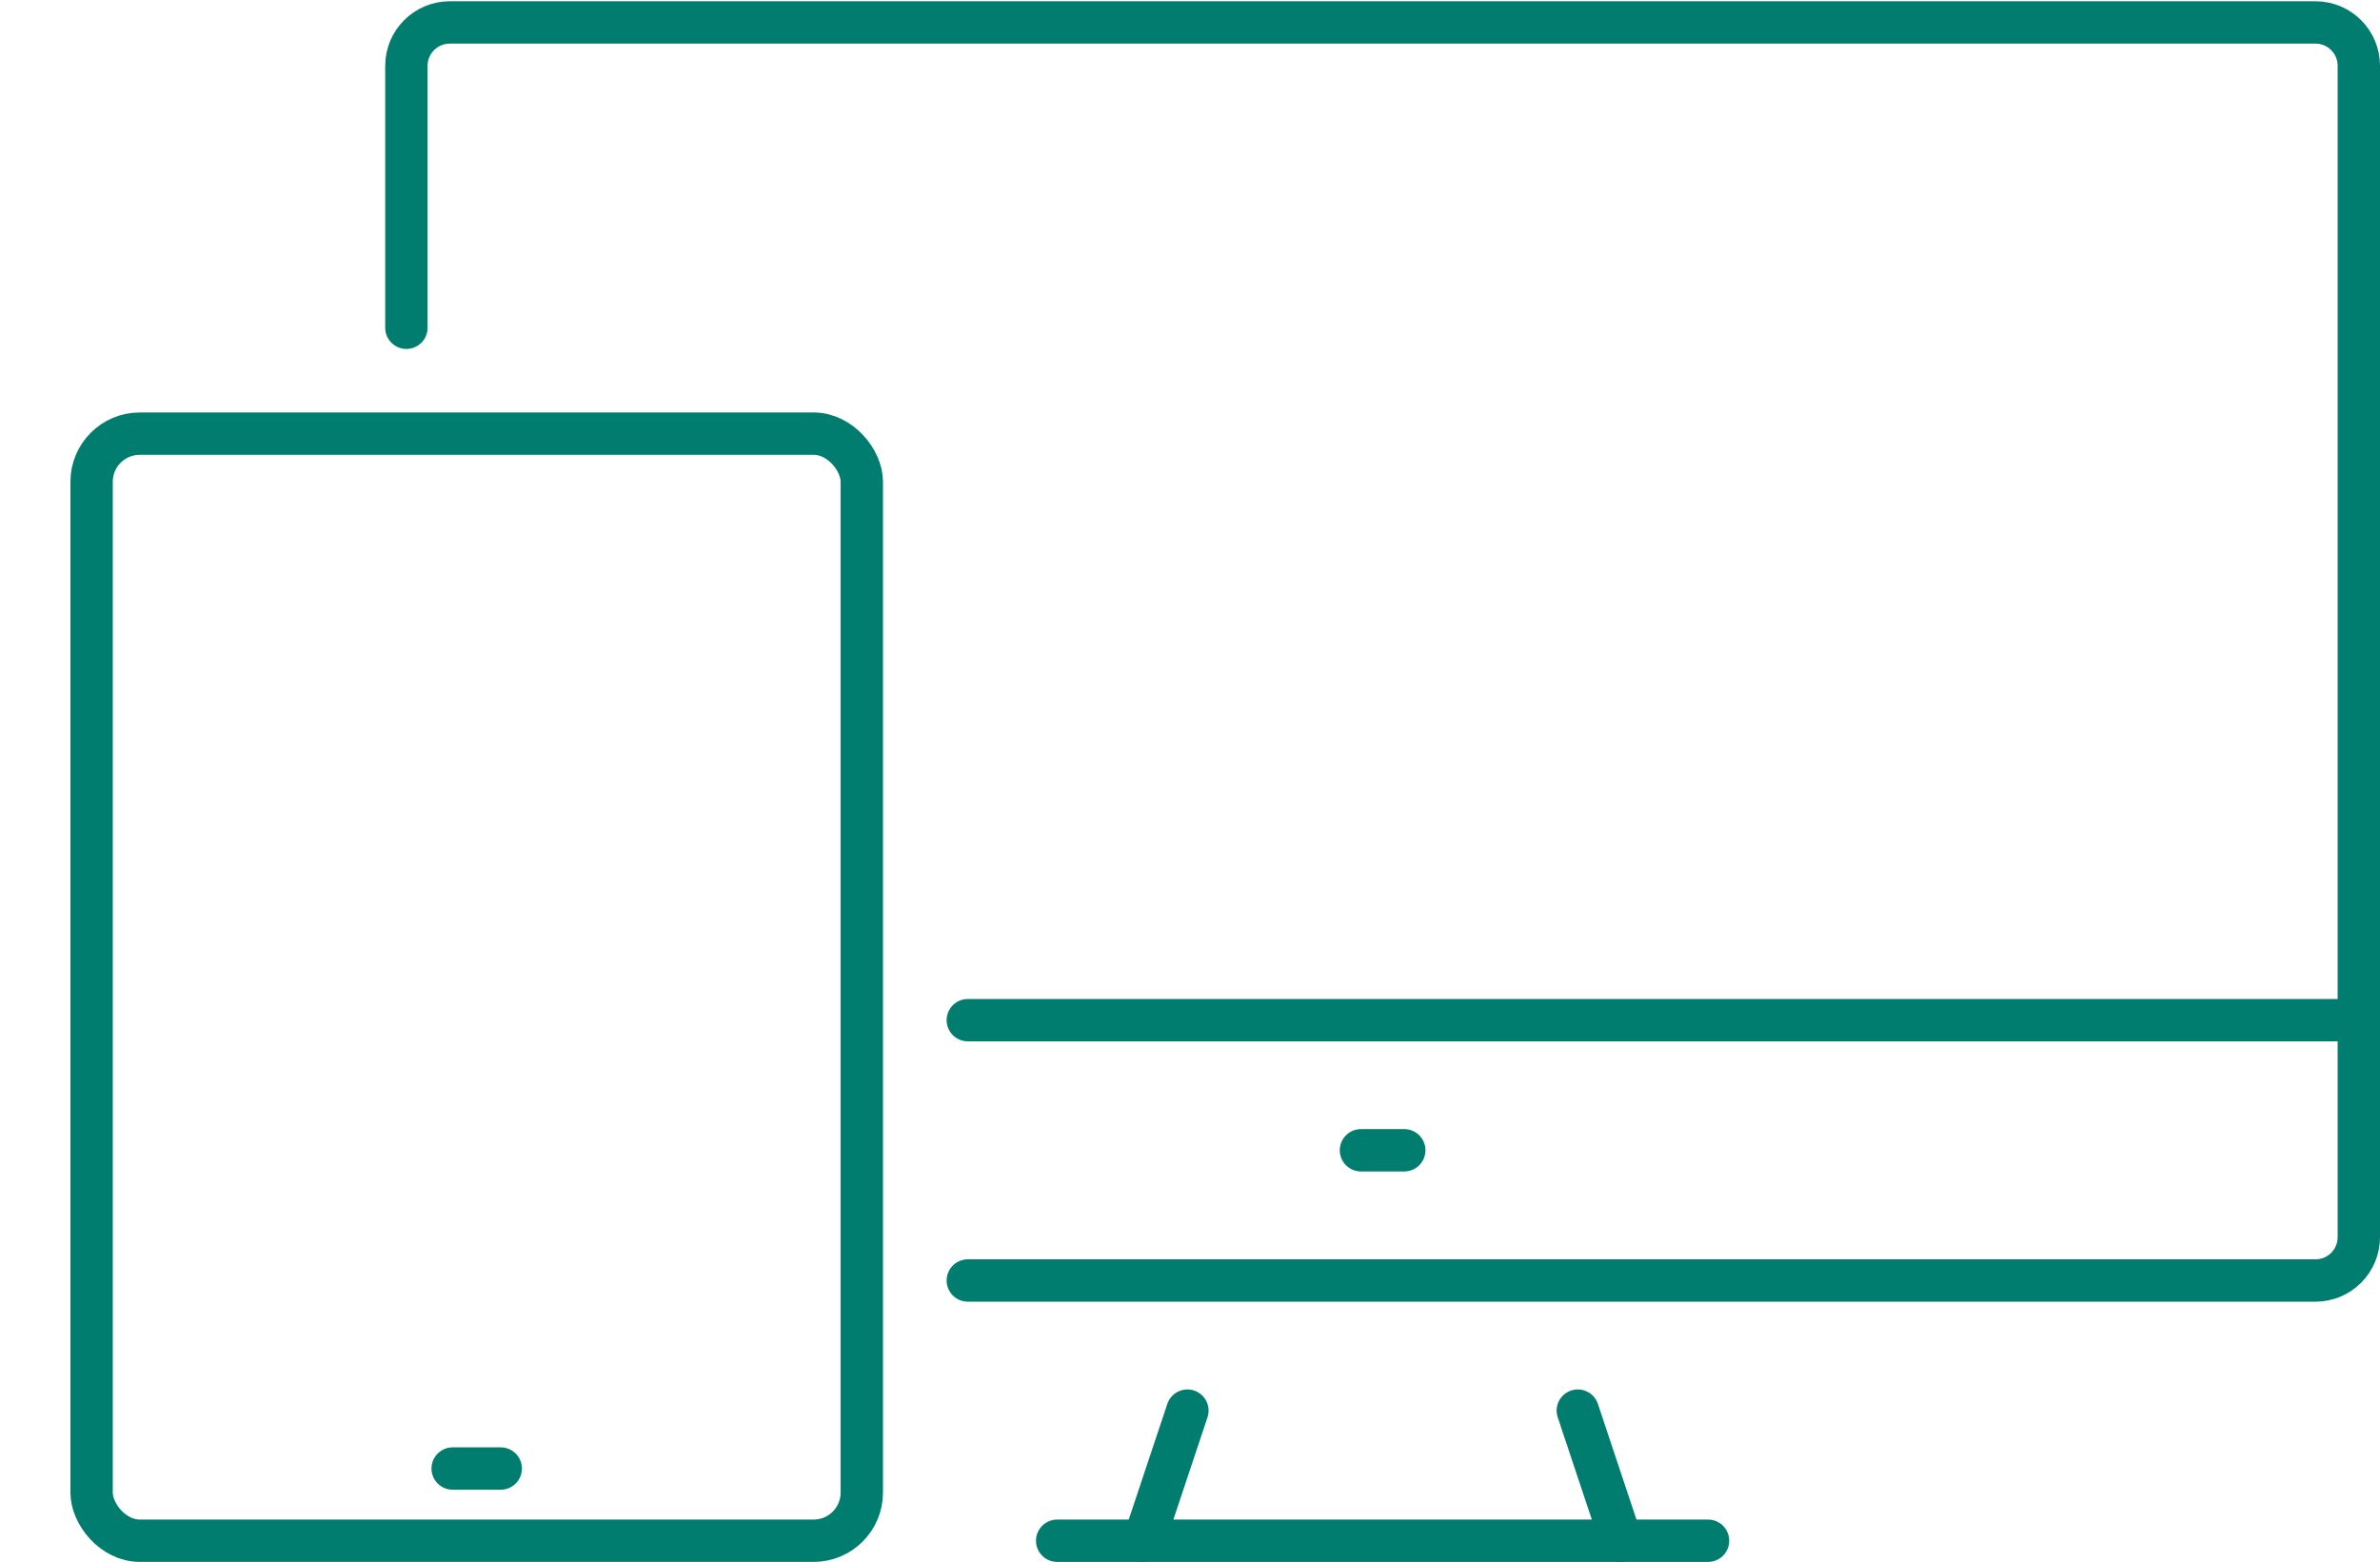 <?xml version="1.0" encoding="UTF-8"?>
<svg xmlns="http://www.w3.org/2000/svg" id="Ebene_1" data-name="Ebene 1" width="224.77" height="147.53" viewBox="0 0 224.77 147.53">
  <defs>
    <style>
      .cls-1 {
        fill: none;
        stroke: #007d6f;
        stroke-linecap: round;
        stroke-linejoin: round;
        stroke-width: 4px;
      }
    </style>
  </defs>
  <g>
    <path class="cls-1" d="M38.38,30.96V6.22c0-2.27,1.84-4.1,4.1-4.1h176.2c2.26,0,4.09,1.83,4.09,4.1v110.63c0,2.27-1.83,4.1-4.09,4.1h-127.28"></path>
    <line class="cls-1" x1="222.77" y1="96.36" x2="91.4" y2="96.36"></line>
    <line class="cls-1" x1="128.53" y1="108.65" x2="132.62" y2="108.65"></line>
    <line class="cls-1" x1="99.84" y1="145.53" x2="161.31" y2="145.53"></line>
    <line class="cls-1" x1="149.01" y1="133.24" x2="153.11" y2="145.53"></line>
    <line class="cls-1" x1="112.14" y1="133.24" x2="108.04" y2="145.53"></line>
  </g>
  <g>
    <line class="cls-1" x1="42.75" y1="138.71" x2="47.29" y2="138.71"></line>
    <rect class="cls-1" x="8.65" y="40.96" width="72.74" height="104.57" rx="4.55" ry="4.55"></rect>
  </g>
</svg>
